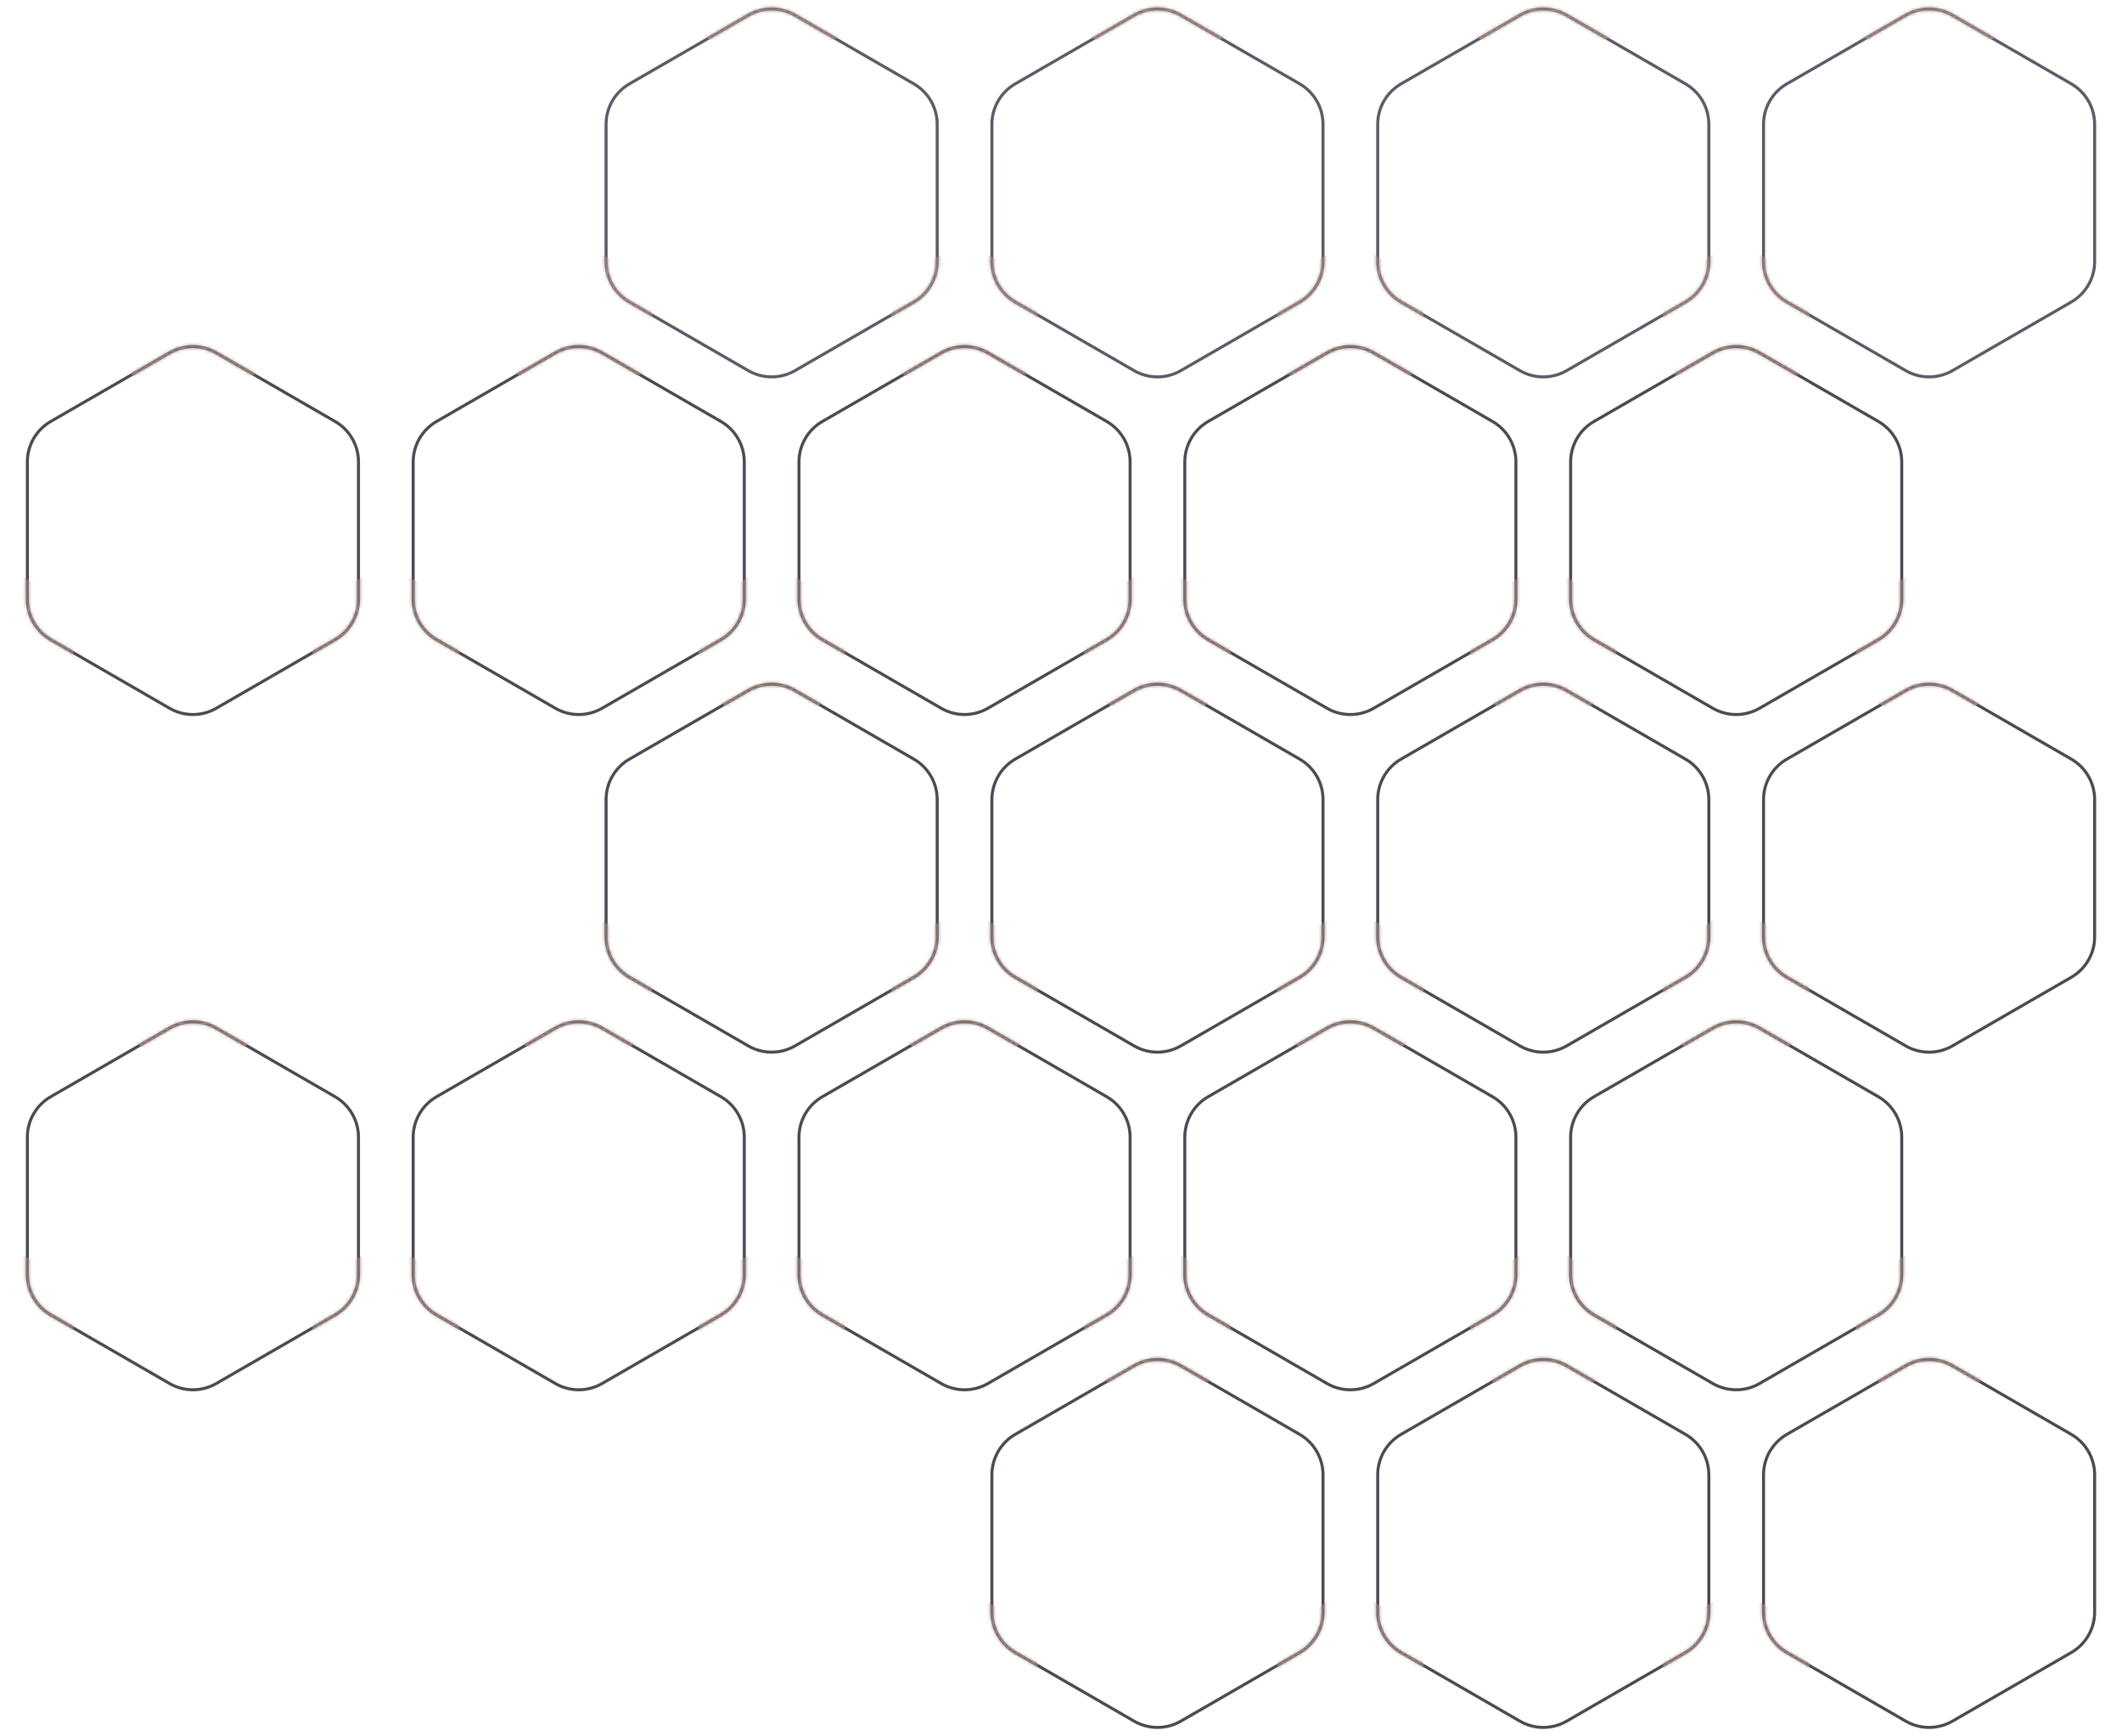 <svg width="704" height="576" viewBox="0 0 704 576" fill="none" xmlns="http://www.w3.org/2000/svg">
<path d="M568.25 341.052L528.824 363.814C524.029 366.583 521.074 371.7 521.074 377.238V422.762C521.074 428.3 524.029 433.417 528.824 436.186L568.25 458.948C573.046 461.717 578.954 461.717 583.75 458.948L623.176 436.186C627.971 433.417 630.926 428.3 630.926 422.762V377.238C630.926 371.7 627.971 366.583 623.176 363.814L583.75 341.052C578.954 338.283 573.046 338.283 568.25 341.052Z" stroke="#4D4A54"/>
<path d="M440.25 341.052L400.824 363.814C396.029 366.583 393.074 371.7 393.074 377.238V422.762C393.074 428.3 396.029 433.417 400.824 436.186L440.25 458.948C445.046 461.717 450.954 461.717 455.75 458.948L495.176 436.186C499.971 433.417 502.926 428.3 502.926 422.762V377.238C502.926 371.7 499.971 366.583 495.176 363.814L455.75 341.052C450.954 338.283 445.046 338.283 440.25 341.052Z" stroke="#4D4A54"/>
<path d="M312.25 341.052L272.824 363.814C268.029 366.583 265.074 371.7 265.074 377.238V422.762C265.074 428.3 268.029 433.417 272.824 436.186L312.25 458.948C317.046 461.717 322.954 461.717 327.75 458.948L367.176 436.186C371.971 433.417 374.926 428.3 374.926 422.762V377.238C374.926 371.7 371.971 366.583 367.176 363.814L327.75 341.052C322.954 338.283 317.046 338.283 312.25 341.052Z" stroke="#4D4A54"/>
<path d="M184.25 341.052L144.824 363.814C140.029 366.583 137.074 371.7 137.074 377.238V422.762C137.074 428.3 140.029 433.417 144.824 436.186L184.25 458.948C189.046 461.717 194.954 461.717 199.75 458.948L239.176 436.186C243.971 433.417 246.926 428.3 246.926 422.762V377.238C246.926 371.7 243.971 366.583 239.176 363.814L199.75 341.052C194.954 338.283 189.046 338.283 184.25 341.052Z" stroke="#4D4A54"/>
<path d="M56.25 341.052L16.824 363.814C12.029 366.583 9.074 371.7 9.074 377.238V422.762C9.074 428.3 12.029 433.417 16.824 436.186L56.25 458.948C61.046 461.717 66.954 461.717 71.75 458.948L111.176 436.186C115.971 433.417 118.926 428.3 118.926 422.762V377.238C118.926 371.7 115.971 366.583 111.176 363.814L71.75 341.052C66.954 338.283 61.046 338.283 56.25 341.052Z" stroke="#4D4A54"/>
<path d="M568.25 117.052L528.824 139.814C524.029 142.583 521.074 147.7 521.074 153.238V198.762C521.074 204.3 524.029 209.417 528.824 212.186L568.25 234.948C573.046 237.717 578.954 237.717 583.75 234.948L623.176 212.186C627.971 209.417 630.926 204.3 630.926 198.762V153.238C630.926 147.7 627.971 142.583 623.176 139.814L583.75 117.052C578.954 114.283 573.046 114.283 568.25 117.052Z" stroke="#4D4A54"/>
<path d="M440.25 117.052L400.824 139.814C396.029 142.583 393.074 147.7 393.074 153.238V198.762C393.074 204.3 396.029 209.417 400.824 212.186L440.25 234.948C445.046 237.717 450.954 237.717 455.75 234.948L495.176 212.186C499.971 209.417 502.926 204.3 502.926 198.762V153.238C502.926 147.7 499.971 142.583 495.176 139.814L455.75 117.052C450.954 114.283 445.046 114.283 440.25 117.052Z" stroke="#4D4A54"/>
<path d="M312.25 117.052L272.824 139.814C268.029 142.583 265.074 147.7 265.074 153.238V198.762C265.074 204.3 268.029 209.417 272.824 212.186L312.25 234.948C317.046 237.717 322.954 237.717 327.75 234.948L367.176 212.186C371.971 209.417 374.926 204.3 374.926 198.762V153.238C374.926 147.7 371.971 142.583 367.176 139.814L327.75 117.052C322.954 114.283 317.046 114.283 312.25 117.052Z" stroke="#4D4A54"/>
<path d="M184.25 117.052L144.824 139.814C140.029 142.583 137.074 147.7 137.074 153.238V198.762C137.074 204.3 140.029 209.417 144.824 212.186L184.25 234.948C189.046 237.717 194.954 237.717 199.75 234.948L239.176 212.186C243.971 209.417 246.926 204.3 246.926 198.762V153.238C246.926 147.7 243.971 142.583 239.176 139.814L199.75 117.052C194.954 114.283 189.046 114.283 184.25 117.052Z" stroke="#4D4A54"/>
<path d="M56.25 117.052L16.824 139.814C12.029 142.583 9.074 147.7 9.074 153.238V198.762C9.074 204.3 12.029 209.417 16.824 212.186L56.25 234.948C61.046 237.717 66.954 237.717 71.75 234.948L111.176 212.186C115.971 209.417 118.926 204.3 118.926 198.762V153.238C118.926 147.7 115.971 142.583 111.176 139.814L71.75 117.052C66.954 114.283 61.046 114.283 56.25 117.052Z" stroke="#4D4A54"/>
<path d="M632.25 453.052L592.824 475.814C588.029 478.583 585.074 483.7 585.074 489.238V534.762C585.074 540.3 588.029 545.417 592.824 548.186L632.25 570.948C637.046 573.717 642.954 573.717 647.75 570.948L687.176 548.186C691.971 545.417 694.926 540.3 694.926 534.762V489.238C694.926 483.7 691.971 478.583 687.176 475.814L647.75 453.052C642.954 450.283 637.046 450.283 632.25 453.052Z" stroke="#4D4A54"/>
<path d="M504.25 453.052L464.824 475.814C460.029 478.583 457.074 483.7 457.074 489.238V534.762C457.074 540.3 460.029 545.417 464.824 548.186L504.25 570.948C509.046 573.717 514.954 573.717 519.75 570.948L559.176 548.186C563.971 545.417 566.926 540.3 566.926 534.762V489.238C566.926 483.7 563.971 478.583 559.176 475.814L519.75 453.052C514.954 450.283 509.046 450.283 504.25 453.052Z" stroke="#4D4A54"/>
<path d="M376.25 453.052L336.824 475.814C332.029 478.583 329.074 483.7 329.074 489.238V534.762C329.074 540.3 332.029 545.417 336.824 548.186L376.25 570.948C381.046 573.717 386.954 573.717 391.75 570.948L431.176 548.186C435.971 545.417 438.926 540.3 438.926 534.762V489.238C438.926 483.7 435.971 478.583 431.176 475.814L391.75 453.052C386.954 450.283 381.046 450.283 376.25 453.052Z" stroke="#4D4A54"/>
<path d="M632.25 229.052L592.824 251.814C588.029 254.583 585.074 259.7 585.074 265.238V310.762C585.074 316.3 588.029 321.417 592.824 324.186L632.25 346.948C637.046 349.717 642.954 349.717 647.75 346.948L687.176 324.186C691.971 321.417 694.926 316.3 694.926 310.762V265.238C694.926 259.7 691.971 254.583 687.176 251.814L647.75 229.052C642.954 226.283 637.046 226.283 632.25 229.052Z" stroke="#4D4A54"/>
<path d="M504.25 229.052L464.824 251.814C460.029 254.583 457.074 259.7 457.074 265.238V310.762C457.074 316.3 460.029 321.417 464.824 324.186L504.25 346.948C509.046 349.717 514.954 349.717 519.75 346.948L559.176 324.186C563.971 321.417 566.926 316.3 566.926 310.762V265.238C566.926 259.7 563.971 254.583 559.176 251.814L519.75 229.052C514.954 226.283 509.046 226.283 504.25 229.052Z" stroke="#4D4A54"/>
<path d="M376.25 229.052L336.824 251.814C332.029 254.583 329.074 259.7 329.074 265.238V310.762C329.074 316.3 332.029 321.417 336.824 324.186L376.25 346.948C381.046 349.717 386.954 349.717 391.75 346.948L431.176 324.186C435.971 321.417 438.926 316.3 438.926 310.762V265.238C438.926 259.7 435.971 254.583 431.176 251.814L391.75 229.052C386.954 226.283 381.046 226.283 376.25 229.052Z" stroke="#4D4A54"/>
<path d="M248.25 229.052L208.824 251.814C204.029 254.583 201.074 259.7 201.074 265.238V310.762C201.074 316.3 204.029 321.417 208.824 324.186L248.25 346.948C253.046 349.717 258.954 349.717 263.75 346.948L303.176 324.186C307.971 321.417 310.926 316.3 310.926 310.762V265.238C310.926 259.7 307.971 254.583 303.176 251.814L263.75 229.052C258.954 226.283 253.046 226.283 248.25 229.052Z" stroke="#4D4A54"/>
<path d="M632.25 5.052L592.824 27.814C588.029 30.583 585.074 35.7 585.074 41.238V86.762C585.074 92.3 588.029 97.417 592.824 100.186L632.25 122.948C637.046 125.717 642.954 125.717 647.75 122.948L687.176 100.186C691.971 97.417 694.926 92.3 694.926 86.762V41.238C694.926 35.7 691.971 30.583 687.176 27.814L647.75 5.052C642.954 2.283 637.046 2.283 632.25 5.052Z" stroke="#5E5A67"/>
<path d="M504.25 5.052L464.824 27.814C460.029 30.583 457.074 35.7 457.074 41.238V86.762C457.074 92.3 460.029 97.417 464.824 100.186L504.25 122.948C509.046 125.717 514.954 125.717 519.75 122.948L559.176 100.186C563.971 97.417 566.926 92.3 566.926 86.762V41.238C566.926 35.7 563.971 30.583 559.176 27.814L519.75 5.052C514.954 2.283 509.046 2.283 504.25 5.052Z" stroke="#5E5A67"/>
<path d="M376.25 5.052L336.824 27.814C332.029 30.583 329.074 35.7 329.074 41.238V86.762C329.074 92.3 332.029 97.417 336.824 100.186L376.25 122.948C381.046 125.717 386.954 125.717 391.75 122.948L431.176 100.186C435.971 97.417 438.926 92.3 438.926 86.762V41.238C438.926 35.7 435.971 30.583 431.176 27.814L391.75 5.052C386.954 2.283 381.046 2.283 376.25 5.052Z" stroke="#5E5A67"/>
<path d="M248.25 5.052L208.824 27.814C204.029 30.583 201.074 35.7 201.074 41.238V86.762C201.074 92.3 204.029 97.417 208.824 100.186L248.25 122.948C253.046 125.717 258.954 125.717 263.75 122.948L303.176 100.186C307.971 97.417 310.926 92.3 310.926 86.762V41.238C310.926 35.7 307.971 30.583 303.176 27.814L263.75 5.052C258.954 2.283 253.046 2.283 248.25 5.052Z" stroke="#5E5A67"/>
<mask id="mask0_20_21" style="mask-type:alpha" maskUnits="userSpaceOnUse" x="8" y="2" width="688" height="572">
<path d="M568.25 341.052L528.824 363.814C524.029 366.583 521.074 371.7 521.074 377.238V422.762C521.074 428.3 524.029 433.417 528.824 436.186L568.25 458.948C573.046 461.717 578.954 461.717 583.75 458.948L623.176 436.186C627.971 433.417 630.926 428.3 630.926 422.762V377.238C630.926 371.7 627.971 366.583 623.176 363.814L583.75 341.052C578.954 338.283 573.046 338.283 568.25 341.052Z" stroke="#4D4A54"/>
<path d="M440.25 341.052L400.824 363.814C396.029 366.583 393.074 371.7 393.074 377.238V422.762C393.074 428.3 396.029 433.417 400.824 436.186L440.25 458.948C445.046 461.717 450.954 461.717 455.75 458.948L495.176 436.186C499.971 433.417 502.926 428.3 502.926 422.762V377.238C502.926 371.7 499.971 366.583 495.176 363.814L455.75 341.052C450.954 338.283 445.046 338.283 440.25 341.052Z" stroke="#4D4A54"/>
<path d="M312.25 341.052L272.824 363.814C268.029 366.583 265.074 371.7 265.074 377.238V422.762C265.074 428.3 268.029 433.417 272.824 436.186L312.25 458.948C317.046 461.717 322.954 461.717 327.75 458.948L367.176 436.186C371.971 433.417 374.926 428.3 374.926 422.762V377.238C374.926 371.7 371.971 366.583 367.176 363.814L327.75 341.052C322.954 338.283 317.046 338.283 312.25 341.052Z" stroke="#4D4A54"/>
<path d="M184.25 341.052L144.824 363.814C140.029 366.583 137.074 371.7 137.074 377.238V422.762C137.074 428.3 140.029 433.417 144.824 436.186L184.25 458.948C189.046 461.717 194.954 461.717 199.75 458.948L239.176 436.186C243.971 433.417 246.926 428.3 246.926 422.762V377.238C246.926 371.7 243.971 366.583 239.176 363.814L199.75 341.052C194.954 338.283 189.046 338.283 184.25 341.052Z" stroke="#4D4A54"/>
<path d="M56.25 341.052L16.824 363.814C12.029 366.583 9.074 371.7 9.074 377.238V422.762C9.074 428.3 12.029 433.417 16.824 436.186L56.25 458.948C61.046 461.717 66.954 461.717 71.75 458.948L111.176 436.186C115.971 433.417 118.926 428.3 118.926 422.762V377.238C118.926 371.7 115.971 366.583 111.176 363.814L71.75 341.052C66.954 338.283 61.046 338.283 56.25 341.052Z" stroke="#4D4A54"/>
<path d="M568.25 117.052L528.824 139.814C524.029 142.583 521.074 147.7 521.074 153.238V198.762C521.074 204.3 524.029 209.417 528.824 212.186L568.25 234.948C573.046 237.717 578.954 237.717 583.75 234.948L623.176 212.186C627.971 209.417 630.926 204.3 630.926 198.762V153.238C630.926 147.7 627.971 142.583 623.176 139.814L583.75 117.052C578.954 114.283 573.046 114.283 568.25 117.052Z" stroke="#4D4A54"/>
<path d="M440.25 117.052L400.824 139.814C396.029 142.583 393.074 147.7 393.074 153.238V198.762C393.074 204.3 396.029 209.417 400.824 212.186L440.25 234.948C445.046 237.717 450.954 237.717 455.75 234.948L495.176 212.186C499.971 209.417 502.926 204.3 502.926 198.762V153.238C502.926 147.7 499.971 142.583 495.176 139.814L455.75 117.052C450.954 114.283 445.046 114.283 440.25 117.052Z" stroke="#4D4A54"/>
<path d="M312.25 117.052L272.824 139.814C268.029 142.583 265.074 147.7 265.074 153.238V198.762C265.074 204.3 268.029 209.417 272.824 212.186L312.25 234.948C317.046 237.717 322.954 237.717 327.75 234.948L367.176 212.186C371.971 209.417 374.926 204.3 374.926 198.762V153.238C374.926 147.7 371.971 142.583 367.176 139.814L327.75 117.052C322.954 114.283 317.046 114.283 312.25 117.052Z" stroke="#4D4A54"/>
<path d="M184.25 117.052L144.824 139.814C140.029 142.583 137.074 147.7 137.074 153.238V198.762C137.074 204.3 140.029 209.417 144.824 212.186L184.25 234.948C189.046 237.717 194.954 237.717 199.75 234.948L239.176 212.186C243.971 209.417 246.926 204.3 246.926 198.762V153.238C246.926 147.7 243.971 142.583 239.176 139.814L199.75 117.052C194.954 114.283 189.046 114.283 184.25 117.052Z" stroke="#4D4A54"/>
<path d="M56.25 117.052L16.824 139.814C12.029 142.583 9.074 147.7 9.074 153.238V198.762C9.074 204.3 12.029 209.417 16.824 212.186L56.25 234.948C61.046 237.717 66.954 237.717 71.75 234.948L111.176 212.186C115.971 209.417 118.926 204.3 118.926 198.762V153.238C118.926 147.7 115.971 142.583 111.176 139.814L71.75 117.052C66.954 114.283 61.046 114.283 56.25 117.052Z" stroke="#4D4A54"/>
<path d="M632.25 453.052L592.824 475.814C588.029 478.583 585.074 483.7 585.074 489.238V534.762C585.074 540.3 588.029 545.417 592.824 548.186L632.25 570.948C637.046 573.717 642.954 573.717 647.75 570.948L687.176 548.186C691.971 545.417 694.926 540.3 694.926 534.762V489.238C694.926 483.7 691.971 478.583 687.176 475.814L647.75 453.052C642.954 450.283 637.046 450.283 632.25 453.052Z" stroke="#4D4A54"/>
<path d="M504.25 453.052L464.824 475.814C460.029 478.583 457.074 483.7 457.074 489.238V534.762C457.074 540.3 460.029 545.417 464.824 548.186L504.25 570.948C509.046 573.717 514.954 573.717 519.75 570.948L559.176 548.186C563.971 545.417 566.926 540.3 566.926 534.762V489.238C566.926 483.7 563.971 478.583 559.176 475.814L519.75 453.052C514.954 450.283 509.046 450.283 504.25 453.052Z" stroke="#4D4A54"/>
<path d="M376.25 453.052L336.824 475.814C332.029 478.583 329.074 483.7 329.074 489.238V534.762C329.074 540.3 332.029 545.417 336.824 548.186L376.25 570.948C381.046 573.717 386.954 573.717 391.75 570.948L431.176 548.186C435.971 545.417 438.926 540.3 438.926 534.762V489.238C438.926 483.7 435.971 478.583 431.176 475.814L391.75 453.052C386.954 450.283 381.046 450.283 376.25 453.052Z" stroke="#4D4A54"/>
<path d="M632.25 229.052L592.824 251.814C588.029 254.583 585.074 259.7 585.074 265.238V310.762C585.074 316.3 588.029 321.417 592.824 324.186L632.25 346.948C637.046 349.717 642.954 349.717 647.75 346.948L687.176 324.186C691.971 321.417 694.926 316.3 694.926 310.762V265.238C694.926 259.7 691.971 254.583 687.176 251.814L647.75 229.052C642.954 226.283 637.046 226.283 632.25 229.052Z" stroke="#4D4A54"/>
<path d="M504.25 229.052L464.824 251.814C460.029 254.583 457.074 259.7 457.074 265.238V310.762C457.074 316.3 460.029 321.417 464.824 324.186L504.25 346.948C509.046 349.717 514.954 349.717 519.75 346.948L559.176 324.186C563.971 321.417 566.926 316.3 566.926 310.762V265.238C566.926 259.7 563.971 254.583 559.176 251.814L519.75 229.052C514.954 226.283 509.046 226.283 504.25 229.052Z" stroke="#4D4A54"/>
<path d="M376.25 229.052L336.824 251.814C332.029 254.583 329.074 259.7 329.074 265.238V310.762C329.074 316.3 332.029 321.417 336.824 324.186L376.25 346.948C381.046 349.717 386.954 349.717 391.75 346.948L431.176 324.186C435.971 321.417 438.926 316.3 438.926 310.762V265.238C438.926 259.7 435.971 254.583 431.176 251.814L391.75 229.052C386.954 226.283 381.046 226.283 376.25 229.052Z" stroke="#4D4A54"/>
<path d="M248.25 229.052L208.824 251.814C204.029 254.583 201.074 259.7 201.074 265.238V310.762C201.074 316.3 204.029 321.417 208.824 324.186L248.25 346.948C253.046 349.717 258.954 349.717 263.75 346.948L303.176 324.186C307.971 321.417 310.926 316.3 310.926 310.762V265.238C310.926 259.7 307.971 254.583 303.176 251.814L263.75 229.052C258.954 226.283 253.046 226.283 248.25 229.052Z" stroke="#4D4A54"/>
<path d="M632.25 5.052L592.824 27.814C588.029 30.583 585.074 35.7 585.074 41.238V86.762C585.074 92.3 588.029 97.417 592.824 100.186L632.25 122.948C637.046 125.717 642.954 125.717 647.75 122.948L687.176 100.186C691.971 97.417 694.926 92.3 694.926 86.762V41.238C694.926 35.7 691.971 30.583 687.176 27.814L647.75 5.052C642.954 2.283 637.046 2.283 632.25 5.052Z" stroke="#4D4A54"/>
<path d="M504.25 5.052L464.824 27.814C460.029 30.583 457.074 35.7 457.074 41.238V86.762C457.074 92.3 460.029 97.417 464.824 100.186L504.25 122.948C509.046 125.717 514.954 125.717 519.75 122.948L559.176 100.186C563.971 97.417 566.926 92.3 566.926 86.762V41.238C566.926 35.7 563.971 30.583 559.176 27.814L519.75 5.052C514.954 2.283 509.046 2.283 504.25 5.052Z" stroke="#4D4A54"/>
<path d="M376.25 5.052L336.824 27.814C332.029 30.583 329.074 35.7 329.074 41.238V86.762C329.074 92.3 332.029 97.417 336.824 100.186L376.25 122.948C381.046 125.717 386.954 125.717 391.75 122.948L431.176 100.186C435.971 97.417 438.926 92.3 438.926 86.762V41.238C438.926 35.7 435.971 30.583 431.176 27.814L391.75 5.052C386.954 2.283 381.046 2.283 376.25 5.052Z" stroke="#4D4A54"/>
<path d="M248.25 5.052L208.824 27.814C204.029 30.583 201.074 35.7 201.074 41.238V86.762C201.074 92.3 204.029 97.417 208.824 100.186L248.25 122.948C253.046 125.717 258.954 125.717 263.75 122.948L303.176 100.186C307.971 97.417 310.926 92.3 310.926 86.762V41.238C310.926 35.7 307.971 30.583 303.176 27.814L263.75 5.052C258.954 2.283 253.046 2.283 248.25 5.052Z" stroke="#4D4A54"/>
</mask>
<g mask="url(#mask0_20_21)">
<path d="M535.749 426.289L512 412.577L488.251 426.289V453.711L512 467.423L535.749 453.711V426.289Z" fill="#AE958D" stroke="#AE958D"/>
<path d="M663.749 426.289L640 412.577L616.251 426.289V453.711L640 467.423L663.749 453.711V426.289Z" fill="#AE958D" stroke="#AE958D"/>
<path d="M407.749 426.289L384 412.577L360.251 426.289V453.711L384 467.423L407.749 453.711V426.289Z" fill="#AE958D" stroke="#AE958D"/>
<path d="M279.749 426.289L256 412.577L232.251 426.289V453.711L256 467.423L279.749 453.711V426.289Z" fill="#AE958D" stroke="#AE958D"/>
<path d="M151.749 426.289L128 412.577L104.251 426.289V453.711L128 467.423L151.749 453.711V426.289Z" fill="#AE958D" stroke="#AE958D"/>
<path d="M23.749 426.289L0 412.577L-23.749 426.289V453.711L0 467.423L23.749 453.711V426.289Z" fill="#AE958D" stroke="#AE958D"/>
<path d="M535.749 201.289L512 187.577L488.251 201.289V228.711L512 242.423L535.749 228.711V201.289Z" fill="#AE958D" stroke="#AE958D"/>
<path d="M663.749 201.289L640 187.577L616.251 201.289V228.711L640 242.423L663.749 228.711V201.289Z" fill="#AE958D" stroke="#AE958D"/>
<path d="M407.749 201.289L384 187.577L360.251 201.289V228.711L384 242.423L407.749 228.711V201.289Z" fill="#AE958D" stroke="#AE958D"/>
<path d="M279.749 201.289L256 187.577L232.251 201.289V228.711L256 242.423L279.749 228.711V201.289Z" fill="#AE958D" stroke="#AE958D"/>
<path d="M151.749 201.289L128 187.577L104.251 201.289V228.711L128 242.423L151.749 228.711V201.289Z" fill="#AE958D" stroke="#AE958D"/>
<path d="M23.749 201.289L0 187.577L-23.749 201.289V228.711L0 242.423L23.749 228.711V201.289Z" fill="#AE958D" stroke="#AE958D"/>
<path d="M535.749 -16.711L512 -30.423L488.251 -16.711V10.711L512 24.423L535.749 10.711V-16.711Z" fill="#AE958D" stroke="#AE958D"/>
<path d="M663.749 -16.711L640 -30.423L616.251 -16.711V10.711L640 24.423L663.749 10.711V-16.711Z" fill="#AE958D" stroke="#AE958D"/>
<path d="M407.749 -16.711L384 -30.423L360.251 -16.711V10.711L384 24.423L407.749 10.711V-16.711Z" fill="#AE958D" stroke="#AE958D"/>
<path d="M279.749 -16.711L256 -30.423L232.251 -16.711V10.711L256 24.423L279.749 10.711V-16.711Z" fill="#AE958D" stroke="#AE958D"/>
<path d="M151.749 -16.711L128 -30.423L104.251 -16.711V10.711L128 24.423L151.749 10.711V-16.711Z" fill="#AE958D" stroke="#AE958D"/>
<path d="M23.749 -16.711L0 -30.423L-23.749 -16.711V10.711L0 24.423L23.749 10.711V-16.711Z" fill="#AE958D" stroke="#AE958D"/>
<path d="M471.749 315.289L448 301.577L424.251 315.289V342.711L448 356.423L471.749 342.711V315.289Z" fill="#AE958D" stroke="#AE958D"/>
<path d="M599.749 315.289L576 301.577L552.251 315.289V342.711L576 356.423L599.749 342.711V315.289Z" fill="#AE958D" stroke="#AE958D"/>
<path d="M343.749 315.289L320 301.577L296.251 315.289V342.711L320 356.423L343.749 342.711V315.289Z" fill="#AE958D" stroke="#AE958D"/>
<path d="M215.749 315.289L192 301.577L168.251 315.289V342.711L192 356.423L215.749 342.711V315.289Z" fill="#AE958D" stroke="#AE958D"/>
<path d="M87.749 315.289L64 301.577L40.251 315.289V342.711L64 356.423L87.749 342.711V315.289Z" fill="#AE958D" stroke="#AE958D"/>
<path d="M471.749 94.289L448 80.577L424.251 94.289V121.711L448 135.423L471.749 121.711V94.289Z" fill="#AE958D" stroke="#AE958D"/>
<path d="M599.749 94.289L576 80.577L552.251 94.289V121.711L576 135.423L599.749 121.711V94.289Z" fill="#AE958D" stroke="#AE958D"/>
<path d="M343.749 94.289L320 80.577L296.251 94.289V121.711L320 135.423L343.749 121.711V94.289Z" fill="#AE958D" stroke="#AE958D"/>
<path d="M215.749 94.289L192 80.577L168.251 94.289V121.711L192 135.423L215.749 121.711V94.289Z" fill="#AE958D" stroke="#AE958D"/>
<path d="M87.749 94.289L64 80.577L40.251 94.289V121.711L64 135.423L87.749 121.711V94.289Z" fill="#AE958D" stroke="#AE958D"/>
<path d="M471.749 541.289L448 527.577L424.251 541.289V568.711L448 582.423L471.749 568.711V541.289Z" fill="#AE958D" stroke="#AE958D"/>
<path d="M599.749 541.289L576 527.577L552.251 541.289V568.711L576 582.423L599.749 568.711V541.289Z" fill="#AE958D" stroke="#AE958D"/>
<path d="M343.749 541.289L320 527.577L296.251 541.289V568.711L320 582.423L343.749 568.711V541.289Z" fill="#AE958D" stroke="#AE958D"/>
<path d="M215.749 541.289L192 527.577L168.251 541.289V568.711L192 582.423L215.749 568.711V541.289Z" fill="#AE958D" stroke="#AE958D"/>
<path d="M87.749 541.289L64 527.577L40.251 541.289V568.711L64 582.423L87.749 568.711V541.289Z" fill="#AE958D" stroke="#AE958D"/>
</g>
</svg>
